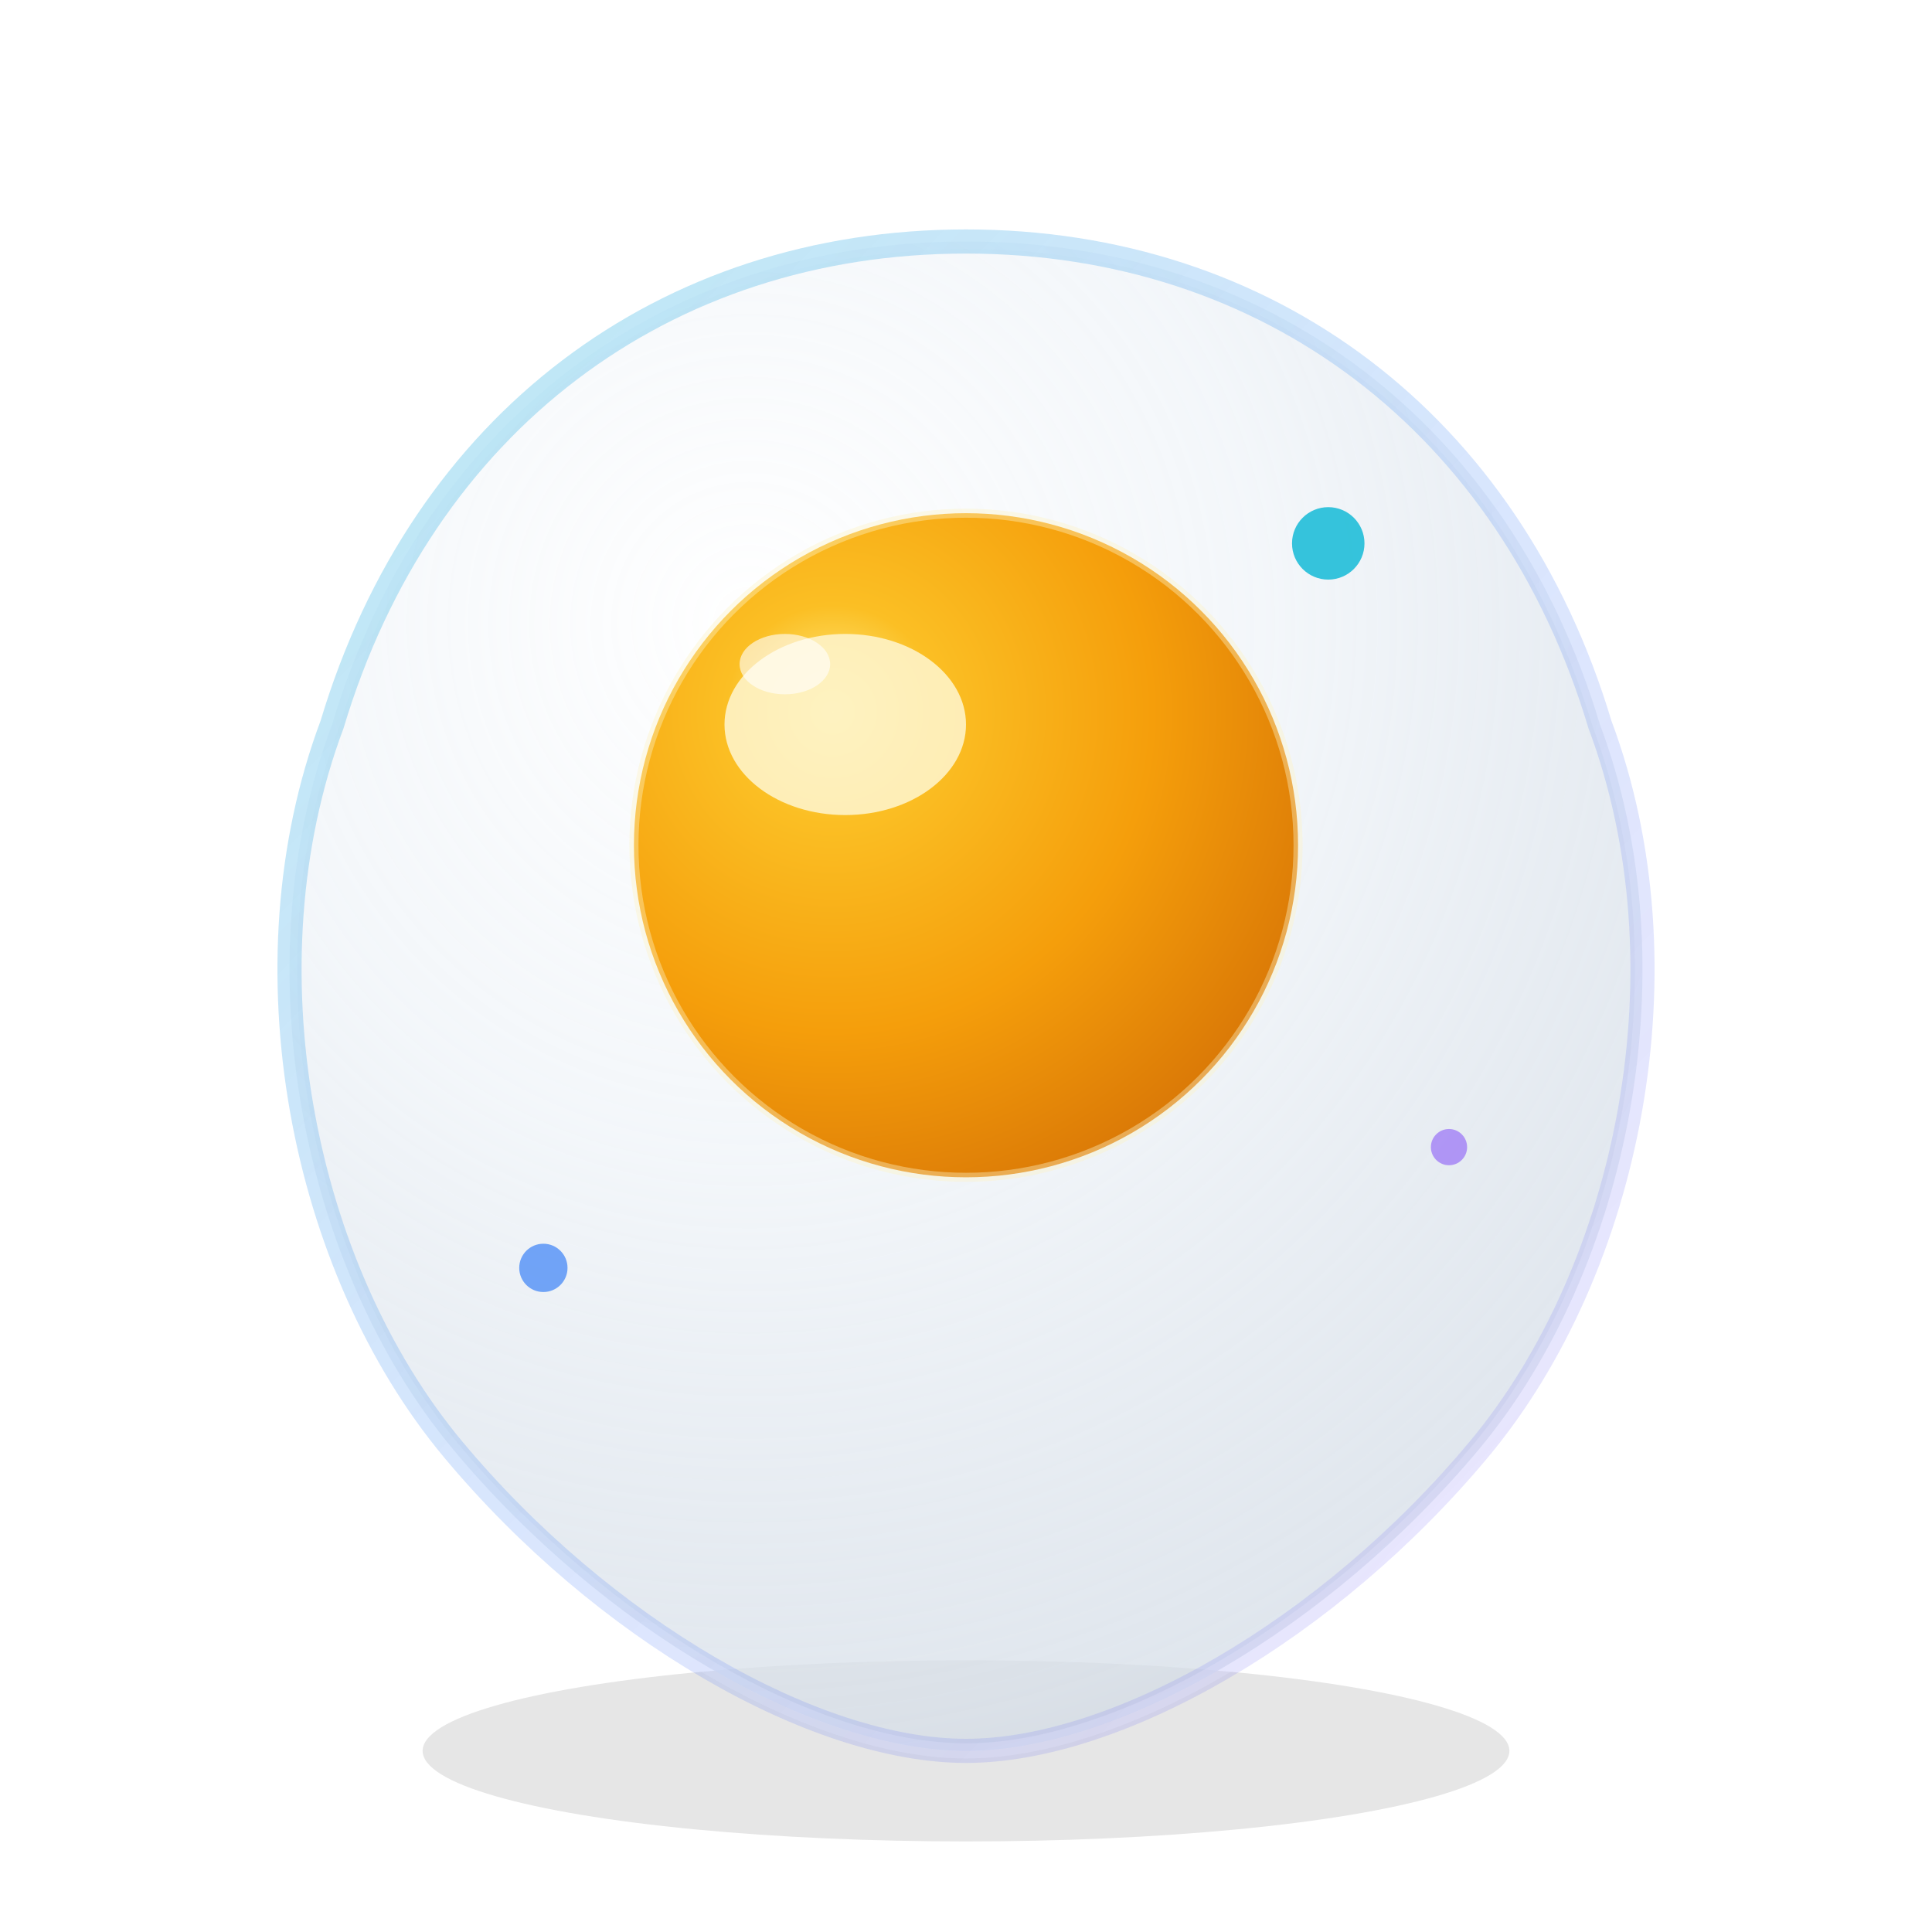 <svg width="64" height="64" viewBox="0 0 64 64" fill="none" xmlns="http://www.w3.org/2000/svg">
  <defs>
    <!-- Main egg white gradient -->
    <radialGradient id="eggWhite" cx="0.35" cy="0.25" r="0.9">
      <stop offset="0%" style="stop-color:#ffffff;stop-opacity:0.95" />
      <stop offset="40%" style="stop-color:#f1f5f9;stop-opacity:0.85" />
      <stop offset="100%" style="stop-color:#cbd5e1;stop-opacity:0.7" />
    </radialGradient>
    
    <!-- Yolk gradient with golden tech feel -->
    <radialGradient id="techYolk" cx="0.3" cy="0.3" r="0.8">
      <stop offset="0%" style="stop-color:#fef08a" />
      <stop offset="20%" style="stop-color:#fbbf24" />
      <stop offset="60%" style="stop-color:#f59e0b" />
      <stop offset="100%" style="stop-color:#d97706" />
    </radialGradient>
    
    <!-- Outer glow -->
    <filter id="outerGlow" x="-20%" y="-20%" width="140%" height="140%">
      <feGaussianBlur stdDeviation="1.5" result="coloredBlur"/>
      <feMerge> 
        <feMergeNode in="coloredBlur"/>
        <feMergeNode in="SourceGraphic"/>
      </feMerge>
    </filter>
    
    <!-- Tech accent gradient -->
    <linearGradient id="techAccent" x1="0%" y1="0%" x2="100%" y2="100%">
      <stop offset="0%" style="stop-color:#06b6d4;stop-opacity:0.6" />
      <stop offset="50%" style="stop-color:#3b82f6;stop-opacity:0.4" />
      <stop offset="100%" style="stop-color:#8b5cf6;stop-opacity:0.3" />
    </linearGradient>
  </defs>
  
  <!-- Shadow/base -->
  <ellipse cx="32" cy="58" rx="18" ry="3" fill="#000000" opacity="0.1"/>
  
  <!-- Main egg white -->
  <path d="M32 8 C42 8 50 14 53 24 C56 32 54 42 49 48 C44 54 37 58 32 58 C27 58 20 54 15 48 C10 42 8 32 11 24 C14 14 22 8 32 8 Z" 
        fill="url(#eggWhite)" 
        filter="url(#outerGlow)"
        stroke="rgba(255,255,255,0.3)" 
        stroke-width="0.5"/>
  
  <!-- Yolk -->
  <circle cx="32" cy="28" r="11" fill="url(#techYolk)" filter="url(#outerGlow)"/>
  
  <!-- Yolk highlight -->
  <ellipse cx="28" cy="24" rx="4" ry="3" fill="#fef3c7" opacity="0.9"/>
  <ellipse cx="26" cy="22" rx="1.5" ry="1" fill="#ffffff" opacity="0.6"/>
  
  <!-- Tech elements -->
  <circle cx="44" cy="18" r="1.2" fill="#06b6d4" opacity="0.8">
    <animate attributeName="opacity" values="0.4;0.9;0.4" dur="2s" repeatCount="indefinite"/>
  </circle>
  <circle cx="18" cy="42" r="0.8" fill="#3b82f6" opacity="0.7">
    <animate attributeName="opacity" values="0.3;0.8;0.3" dur="2.8s" repeatCount="indefinite"/>
  </circle>
  <circle cx="48" cy="38" r="0.6" fill="#8b5cf6" opacity="0.6">
    <animate attributeName="opacity" values="0.2;0.7;0.2" dur="3.2s" repeatCount="indefinite"/>
  </circle>
  
  <!-- Subtle tech border -->
  <path d="M32 8 C42 8 50 14 53 24 C56 32 54 42 49 48 C44 54 37 58 32 58 C27 58 20 54 15 48 C10 42 8 32 11 24 C14 14 22 8 32 8 Z" 
        fill="none" 
        stroke="url(#techAccent)" 
        stroke-width="0.8" 
        opacity="0.5"/>
  
  <!-- Inner tech ring on yolk -->
  <circle cx="32" cy="28" r="11" 
          fill="none" 
          stroke="#fef3c7" 
          stroke-width="0.3" 
          opacity="0.4"/>
</svg>